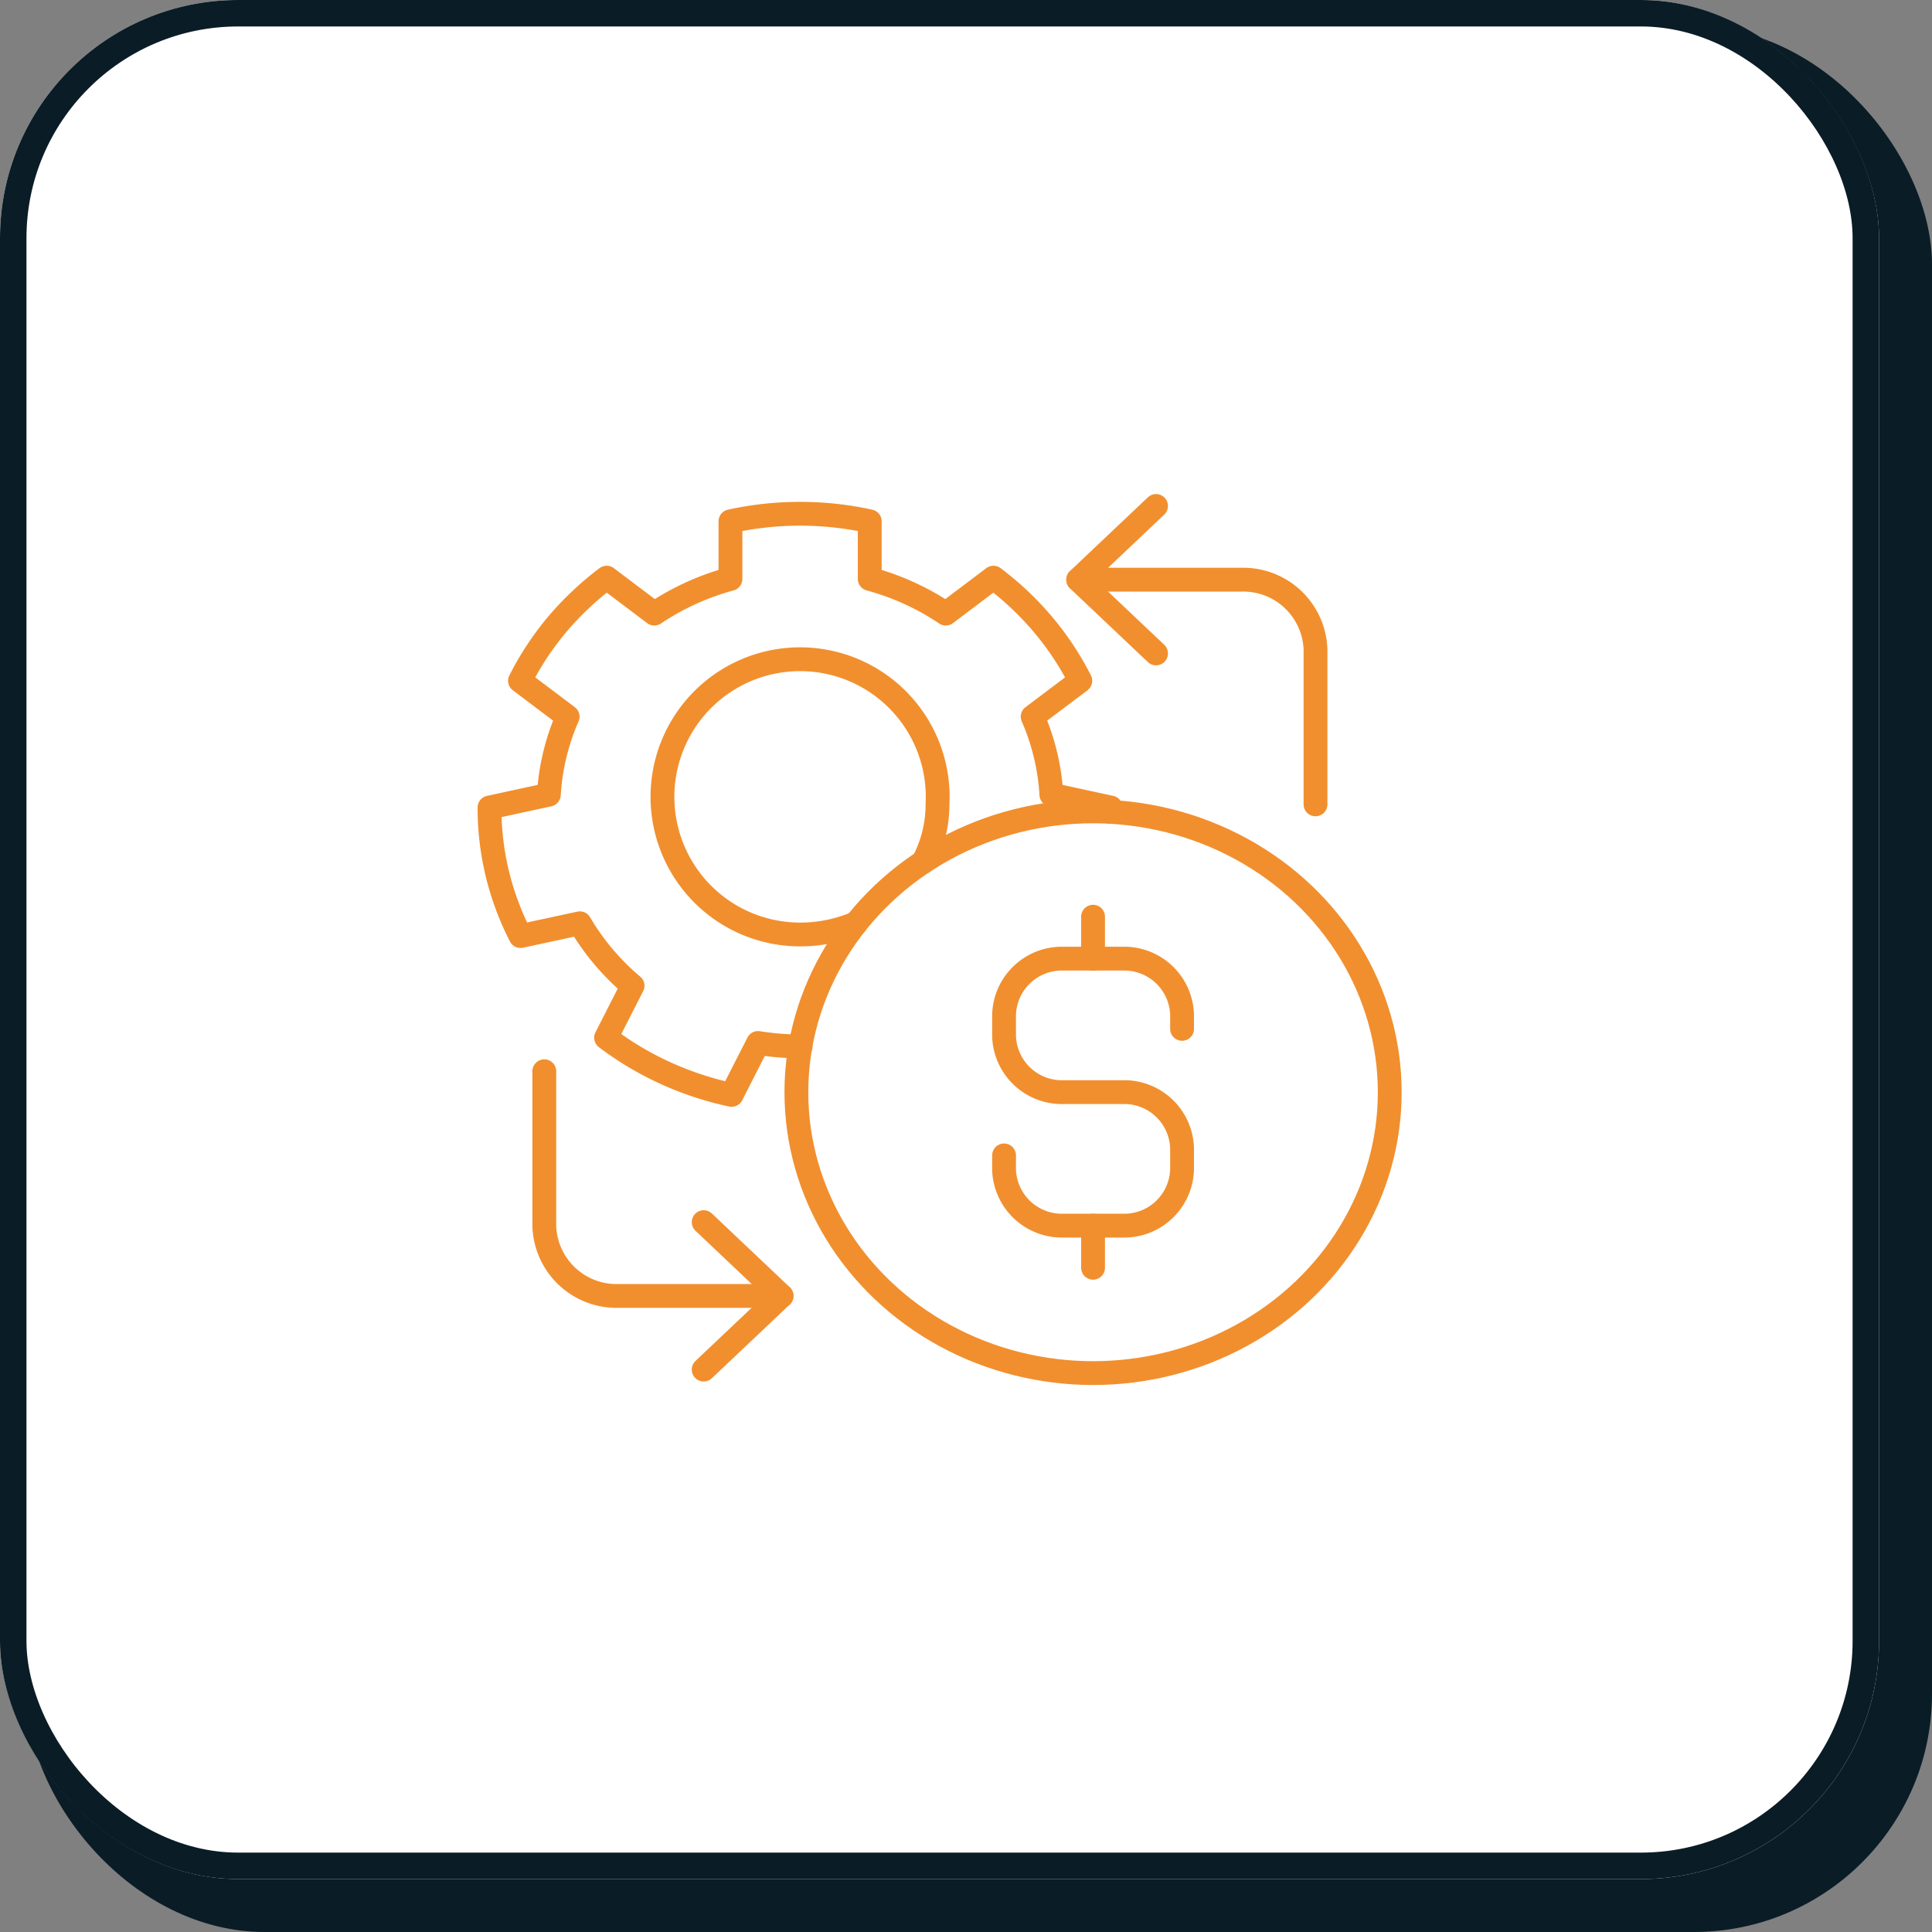 <svg xmlns="http://www.w3.org/2000/svg" width="73" height="73" viewBox="0 0 73 73"><rect x="0" y="0" width="73" height="73" fill="#808080" stroke="none"/><rect width="72" height="72" rx="9" transform="translate(1 1)" fill="#0a1c26"></rect><g fill="#fff" stroke="#0a1c26" stroke-width="1"><rect width="71" height="71" rx="9" stroke="none"></rect><rect x="0.5" y="0.5" width="70" height="70" rx="8.5" fill="none"></rect></g><g transform="translate(-803.62 -3169.862)"><g transform="translate(822.108 3189.277)"><path d="M845.588,3202.4c0-.054,0-.111,0-.165l-2.242-.486a8.576,8.576,0,0,0-.707-2.947l1.8-1.356a11.034,11.034,0,0,0-1.407-2.125,11.514,11.514,0,0,0-1.875-1.771l-1.8,1.358a9.678,9.678,0,0,0-2.874-1.311v-2.176a12.274,12.274,0,0,0-5.263,0v2.176a9.721,9.721,0,0,0-2.877,1.311l-1.8-1.358a11.609,11.609,0,0,0-1.875,1.771,11.134,11.134,0,0,0-1.4,2.125l1.8,1.356a8.638,8.638,0,0,0-.71,2.947l-2.242.486a10.573,10.573,0,0,0,1.173,4.857l2.239-.483a9.12,9.12,0,0,0,1.993,2.36l-1,1.962a11.793,11.793,0,0,0,2.242,1.337,12.109,12.109,0,0,0,2.5.825l1-1.962a10.134,10.134,0,0,0,1.594.13h.013" transform="translate(-822.108 -3191.138)" fill="none" stroke="#f18f2e" stroke-linecap="round" stroke-linejoin="round" stroke-width="0.9"></path><path d="M879.583,3242.32a4.637,4.637,0,0,0,.538-2.176,5.2,5.2,0,1,0-5.193,4.916,5.406,5.406,0,0,0,2.122-.429" transform="translate(-863.186 -3229.166)" fill="none" stroke="#f18f2e" stroke-linecap="round" stroke-linejoin="round" stroke-width="0.9"></path></g><g transform="translate(824.183 3188.98)"><g transform="translate(0 0)"><g transform="translate(0 21.356)"><path d="M881.026,3385.792l2.943,2.786-2.943,2.786" transform="translate(-875.001 -3380.088)" fill="none" stroke="#f18f2e" stroke-linecap="round" stroke-linejoin="round" stroke-width="0.9"></path><path d="M846.171,3352.8h-6.165a2.731,2.731,0,0,1-2.8-2.653v-5.837" transform="translate(-837.203 -3344.307)" fill="none" stroke="#f18f2e" stroke-linecap="round" stroke-linejoin="round" stroke-width="0.9"></path></g><g transform="translate(20.178)"><path d="M986.9,3194.551l-2.943-2.785,2.943-2.786" transform="translate(-983.96 -3188.98)" fill="none" stroke="#f18f2e" stroke-linecap="round" stroke-linejoin="round" stroke-width="0.9"></path><path d="M983.96,3209.24h6.165a2.731,2.731,0,0,1,2.8,2.653v5.836" transform="translate(-983.96 -3206.455)" fill="none" stroke="#f18f2e" stroke-linecap="round" stroke-linejoin="round" stroke-width="0.9"></path></g></g><g transform="translate(9.528 11.54)"><ellipse cx="11.21" cy="10.612" rx="11.21" ry="10.612" fill="none" stroke="#f18f2e" stroke-linecap="round" stroke-linejoin="round" stroke-width="0.9"></ellipse><g transform="translate(7.847 3.979)"><path d="M963.577,3320.863v.531a2.185,2.185,0,0,0,2.242,2.122h2.242a2.185,2.185,0,0,0,2.242-2.122v-.8a2.185,2.185,0,0,0-2.242-2.122h-2.242a2.185,2.185,0,0,1-2.242-2.122v-.8a2.185,2.185,0,0,1,2.242-2.122h2.242a2.185,2.185,0,0,1,2.242,2.122v.531" transform="translate(-963.577 -3311.843)" fill="none" stroke="#f18f2e" stroke-linecap="round" stroke-linejoin="round" stroke-width="0.9"></path><line y1="1.592" transform="translate(3.363)" fill="none" stroke="#f18f2e" stroke-linecap="round" stroke-linejoin="round" stroke-width="0.9"></line><line y1="1.592" transform="translate(3.363 11.673)" fill="none" stroke="#f18f2e" stroke-linecap="round" stroke-linejoin="round" stroke-width="0.9"></line></g></g></g></g></svg>